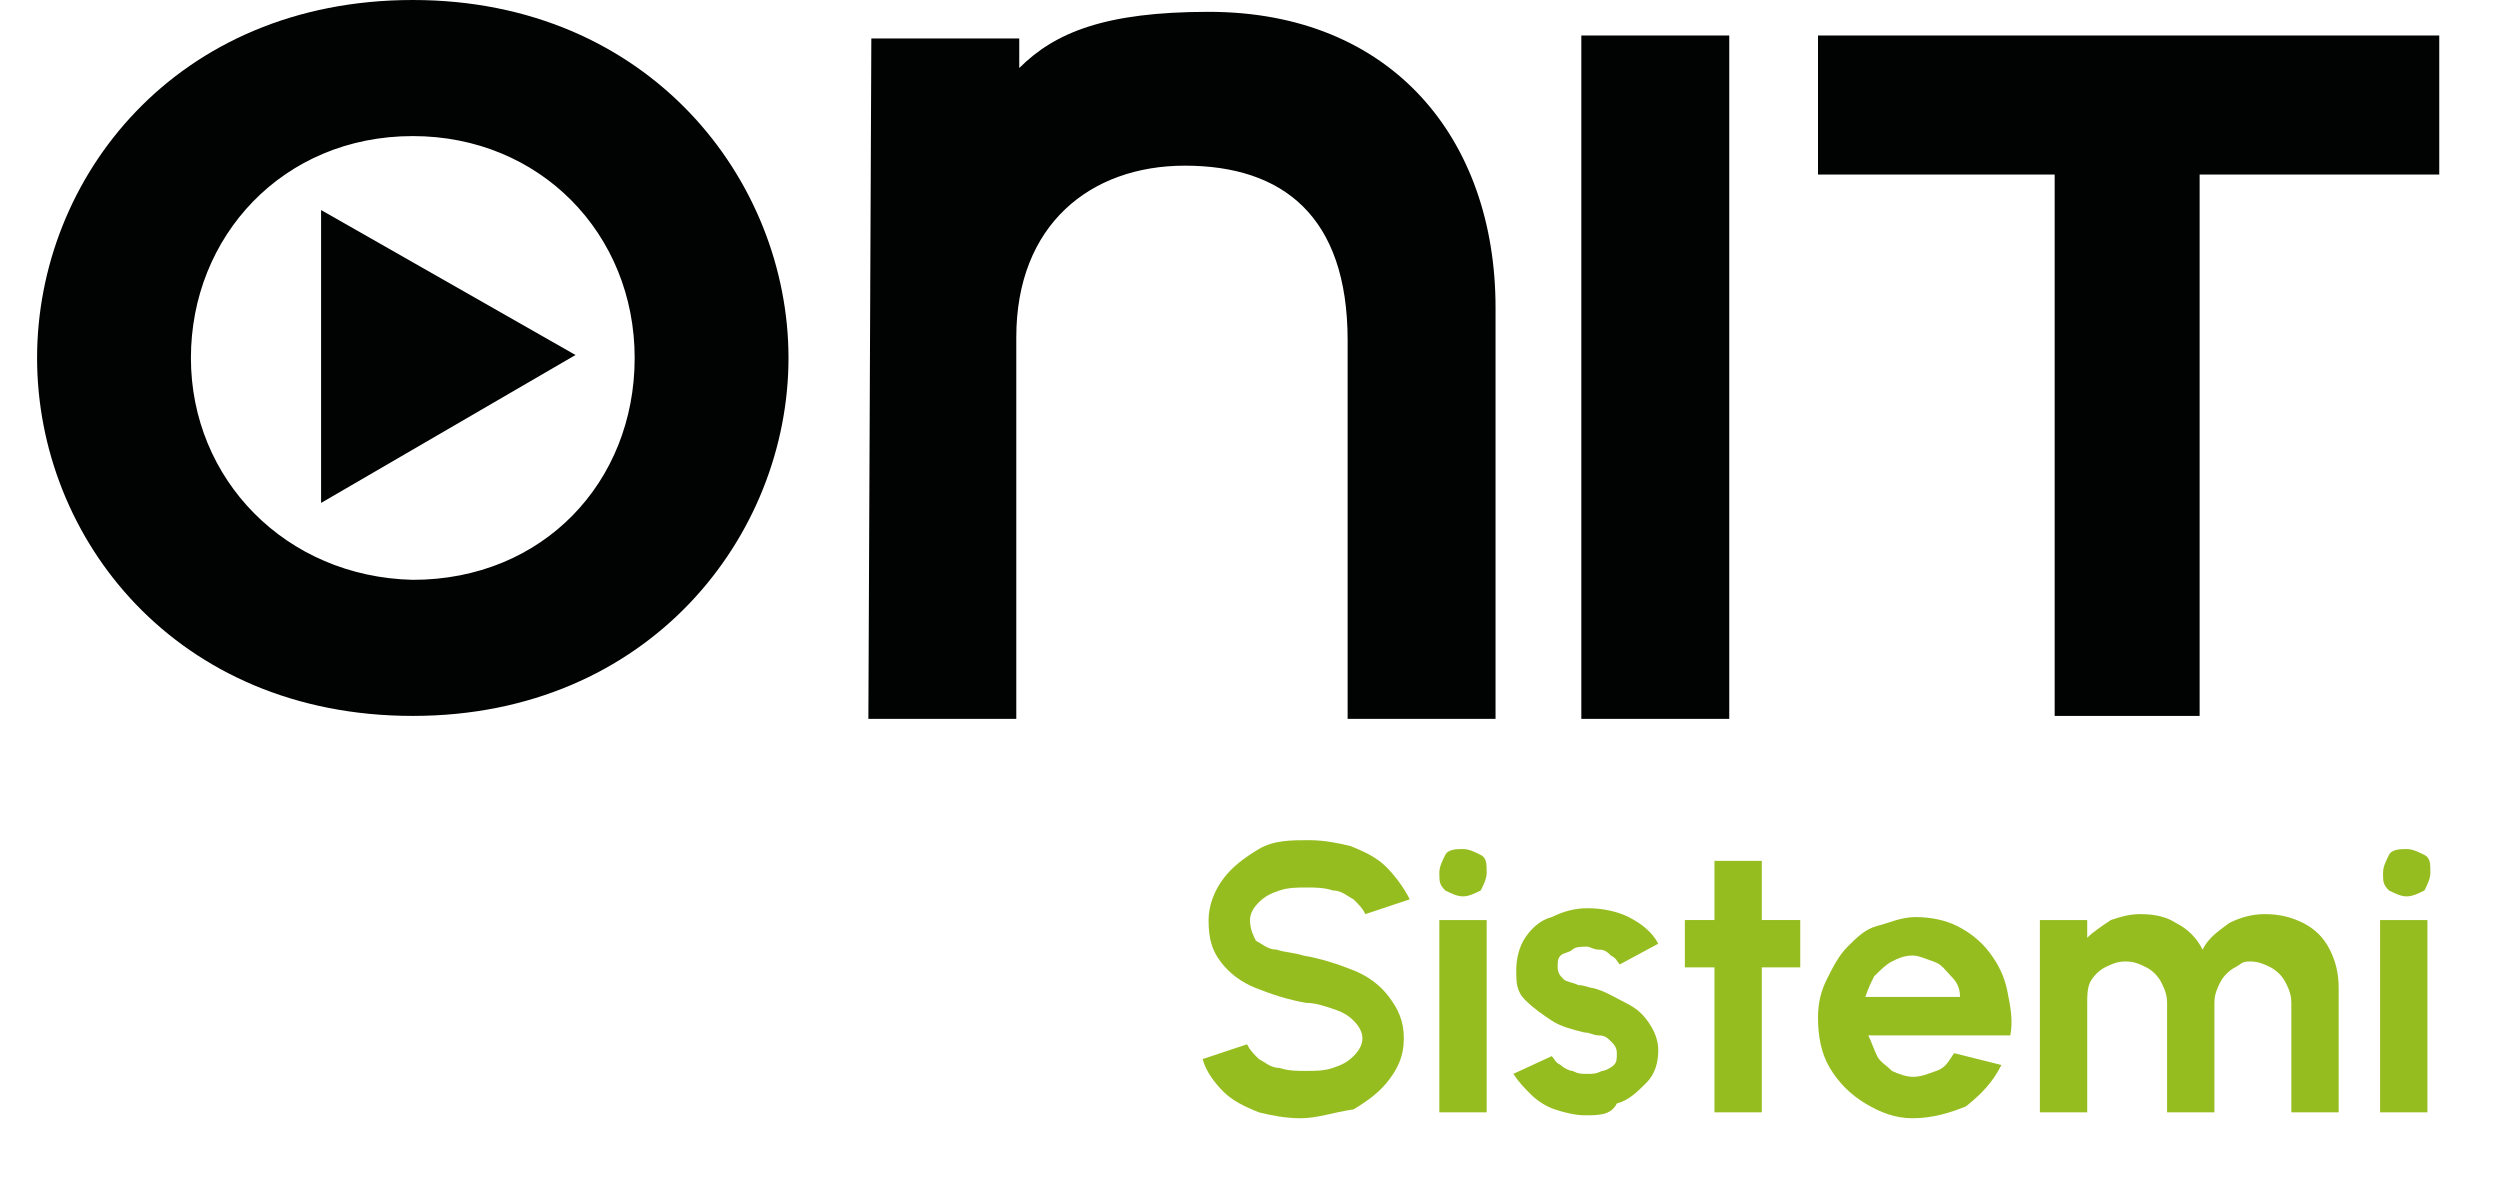 <?xml version="1.0" encoding="utf-8"?>
<!-- Generator: $$$/GeneralStr/196=Adobe Illustrator 27.6.0, SVG Export Plug-In . SVG Version: 6.00 Build 0)  -->
<svg version="1.1" id="Layer_1" xmlns="http://www.w3.org/2000/svg" xmlns:xlink="http://www.w3.org/1999/xlink" x="0px" y="0px"
	 width="300" height="142" viewBox="0 0 82 40" xml:space="preserve">
<style type="text/css">
	.st0{fill:#96BD20;}
	.st1{fill:#010202;}
</style>
<g>
	<g>
		<path class="st0" d="M42.7,37.8c-0.5,0-1-0.1-1.4-0.2c-0.5-0.2-0.9-0.4-1.2-0.7s-0.6-0.7-0.7-1.1l1.5-0.5c0.1,0.2,0.2,0.3,0.4,0.5
			c0.2,0.1,0.4,0.3,0.7,0.3c0.3,0.1,0.6,0.1,0.9,0.1c0.3,0,0.6,0,0.9-0.1s0.5-0.2,0.7-0.4s0.3-0.4,0.3-0.6c0-0.2-0.1-0.4-0.3-0.6
			s-0.4-0.3-0.7-0.4s-0.6-0.2-0.9-0.2c-0.6-0.1-1.2-0.3-1.7-0.5s-0.9-0.5-1.2-0.9s-0.4-0.8-0.4-1.4c0-0.5,0.2-1,0.5-1.4
			s0.7-0.7,1.2-1s1.1-0.3,1.7-0.3c0.5,0,1,0.1,1.4,0.2c0.5,0.2,0.9,0.4,1.2,0.7s0.6,0.7,0.8,1.1l-1.5,0.5c-0.1-0.2-0.2-0.3-0.4-0.5
			c-0.2-0.1-0.4-0.3-0.7-0.3C43.5,30,43.2,30,42.9,30c-0.3,0-0.6,0-0.9,0.1s-0.5,0.2-0.7,0.4S41,30.9,41,31.1c0,0.3,0.1,0.5,0.2,0.7
			c0.2,0.1,0.4,0.3,0.7,0.3c0.3,0.1,0.6,0.1,0.9,0.2c0.6,0.1,1.2,0.3,1.7,0.5s0.9,0.5,1.2,0.9c0.3,0.4,0.5,0.8,0.5,1.4
			c0,0.6-0.2,1-0.5,1.4s-0.7,0.7-1.2,1C43.8,37.6,43.3,37.8,42.7,37.8z"/>
		<path class="st0" d="M48.2,30.3c-0.2,0-0.4-0.1-0.6-0.2c-0.2-0.2-0.2-0.3-0.2-0.6c0-0.2,0.1-0.4,0.2-0.6s0.4-0.2,0.6-0.2
			s0.4,0.1,0.6,0.2s0.2,0.3,0.2,0.6c0,0.2-0.1,0.4-0.2,0.6C48.6,30.2,48.4,30.3,48.2,30.3z M47.4,31.1H49v6.5h-1.6V31.1z"/>
		<path class="st0" d="M52.3,37.7c-0.3,0-0.7-0.1-1-0.2c-0.3-0.1-0.6-0.3-0.8-0.5c-0.2-0.2-0.4-0.4-0.6-0.7l1.3-0.6
			c0.1,0.1,0.1,0.2,0.3,0.3c0.1,0.1,0.3,0.2,0.4,0.2c0.2,0.1,0.3,0.1,0.5,0.1s0.3,0,0.5-0.1c0.1,0,0.3-0.1,0.4-0.2
			c0.1-0.1,0.1-0.2,0.1-0.4s-0.1-0.3-0.2-0.4C53.1,35.1,53,35,52.8,35c-0.2,0-0.3-0.1-0.5-0.1c-0.4-0.1-0.8-0.2-1.1-0.4
			s-0.6-0.4-0.9-0.7s-0.3-0.6-0.3-1s0.1-0.8,0.3-1.1s0.5-0.6,0.9-0.7c0.4-0.2,0.8-0.3,1.2-0.3c0.5,0,1,0.1,1.4,0.3s0.8,0.5,1,0.9
			l-1.3,0.7c-0.1-0.1-0.1-0.2-0.3-0.3c-0.1-0.1-0.2-0.2-0.4-0.2S52.5,32,52.4,32c-0.2,0-0.4,0-0.5,0.1s-0.3,0.1-0.4,0.2
			s-0.1,0.2-0.1,0.4s0.1,0.3,0.2,0.4s0.3,0.1,0.5,0.2c0.2,0,0.4,0.1,0.5,0.1c0.4,0.1,0.7,0.3,1.1,0.5s0.6,0.4,0.8,0.7
			s0.3,0.6,0.3,0.9c0,0.4-0.1,0.8-0.4,1.1s-0.6,0.6-1,0.7C53.2,37.7,52.8,37.7,52.3,37.7z"/>
		<path class="st0" d="M59.5,32.7h-1.2v4.9h-1.6v-4.9h-1v-1.6h1v-2h1.6v2h1.3v1.6H59.5z"/>
		<path class="st0" d="M63.4,37.8c-0.6,0-1.1-0.2-1.6-0.5s-0.9-0.7-1.2-1.2c-0.3-0.5-0.4-1.1-0.4-1.7c0-0.5,0.1-0.9,0.3-1.3
			s0.4-0.8,0.7-1.1s0.6-0.6,1-0.7S63,31,63.5,31c0.5,0,1,0.1,1.4,0.3c0.4,0.2,0.8,0.5,1.1,0.9c0.3,0.4,0.5,0.8,0.6,1.3
			c0.1,0.5,0.2,1,0.1,1.5h-4.8c0.1,0.2,0.2,0.5,0.3,0.7c0.1,0.2,0.3,0.3,0.5,0.5c0.2,0.1,0.5,0.2,0.7,0.2c0.3,0,0.5-0.1,0.8-0.2
			c0.3-0.1,0.4-0.3,0.6-0.6l1.6,0.4c-0.3,0.6-0.7,1-1.2,1.4C64.7,37.6,64.1,37.8,63.4,37.8z M61.8,33.7H65c0-0.3-0.1-0.5-0.3-0.7
			s-0.3-0.4-0.6-0.5c-0.3-0.1-0.5-0.2-0.7-0.2c-0.3,0-0.5,0.1-0.7,0.2c-0.2,0.1-0.4,0.3-0.6,0.5C62,33.2,61.9,33.4,61.8,33.7z"/>
		<path class="st0" d="M67.7,37.6v-6.5h1.6v0.6c0.2-0.2,0.5-0.4,0.8-0.6c0.3-0.1,0.6-0.2,1-0.2c0.5,0,0.9,0.1,1.2,0.3
			c0.4,0.2,0.7,0.5,0.9,0.9c0.2-0.4,0.5-0.6,0.9-0.9c0.4-0.2,0.8-0.3,1.2-0.3c0.5,0,0.9,0.1,1.3,0.3c0.4,0.2,0.7,0.5,0.9,0.9
			s0.3,0.8,0.3,1.3v4.2h-1.6v-3.7c0-0.3-0.1-0.5-0.2-0.7c-0.1-0.2-0.3-0.4-0.5-0.5s-0.4-0.2-0.7-0.2c-0.3,0-0.3,0.1-0.5,0.2
			s-0.4,0.3-0.5,0.5c-0.1,0.2-0.2,0.4-0.2,0.7v3.7H72v-3.7c0-0.3-0.1-0.5-0.2-0.7c-0.1-0.2-0.3-0.4-0.5-0.5s-0.4-0.2-0.7-0.2
			s-0.5,0.1-0.7,0.2c-0.2,0.1-0.4,0.3-0.5,0.5s-0.1,0.5-0.1,0.7v3.7H67.7z"/>
		<path class="st0" d="M80.1,30.3c-0.2,0-0.4-0.1-0.6-0.2c-0.2-0.2-0.2-0.3-0.2-0.6c0-0.2,0.1-0.4,0.2-0.6c0.1-0.2,0.4-0.2,0.6-0.2
			s0.4,0.1,0.6,0.2s0.2,0.3,0.2,0.6c0,0.2-0.1,0.4-0.2,0.6C80.5,30.2,80.3,30.3,80.1,30.3z M79.2,31.1h1.6v6.5h-1.6V31.1z"/>
	</g>
	<g>
		<polygon class="st1" points="81.2,5.9 81.2,1.2 60.2,1.2 60.2,5.9 68.2,5.9 68.2,24.2 73.1,24.2 73.1,5.9 		"/>
		<rect x="52.2" y="1.2" class="st1" width="5" height="23.1"/>
		<path class="st1" d="M28.1,24.3h5V11.4c0-3.8,2.5-5.8,5.7-5.8c3.3,0,5.5,1.7,5.5,5.9v12.8h5V10.4c0-5.7-3.5-10-9.7-10
			c-3.5,0-5.2,0.7-6.4,1.9l0,0v-1h-5L28.1,24.3L28.1,24.3z"/>
		<path class="st1" d="M5.2,12.1c0-4.1,3.1-7.5,7.5-7.5c4.3,0,7.5,3.3,7.5,7.5s-3.1,7.5-7.5,7.5C8.4,19.5,5.2,16.2,5.2,12.1 M0,12.1
			c0,6.1,4.7,12.1,12.7,12.1s12.7-6.1,12.7-12.1S20.7,0,12.7,0S0,6,0,12.1"/>
		<polygon class="st1" points="9.6,7.1 9.6,17 18.2,12 		"/>
	</g>
</g>
</svg>
